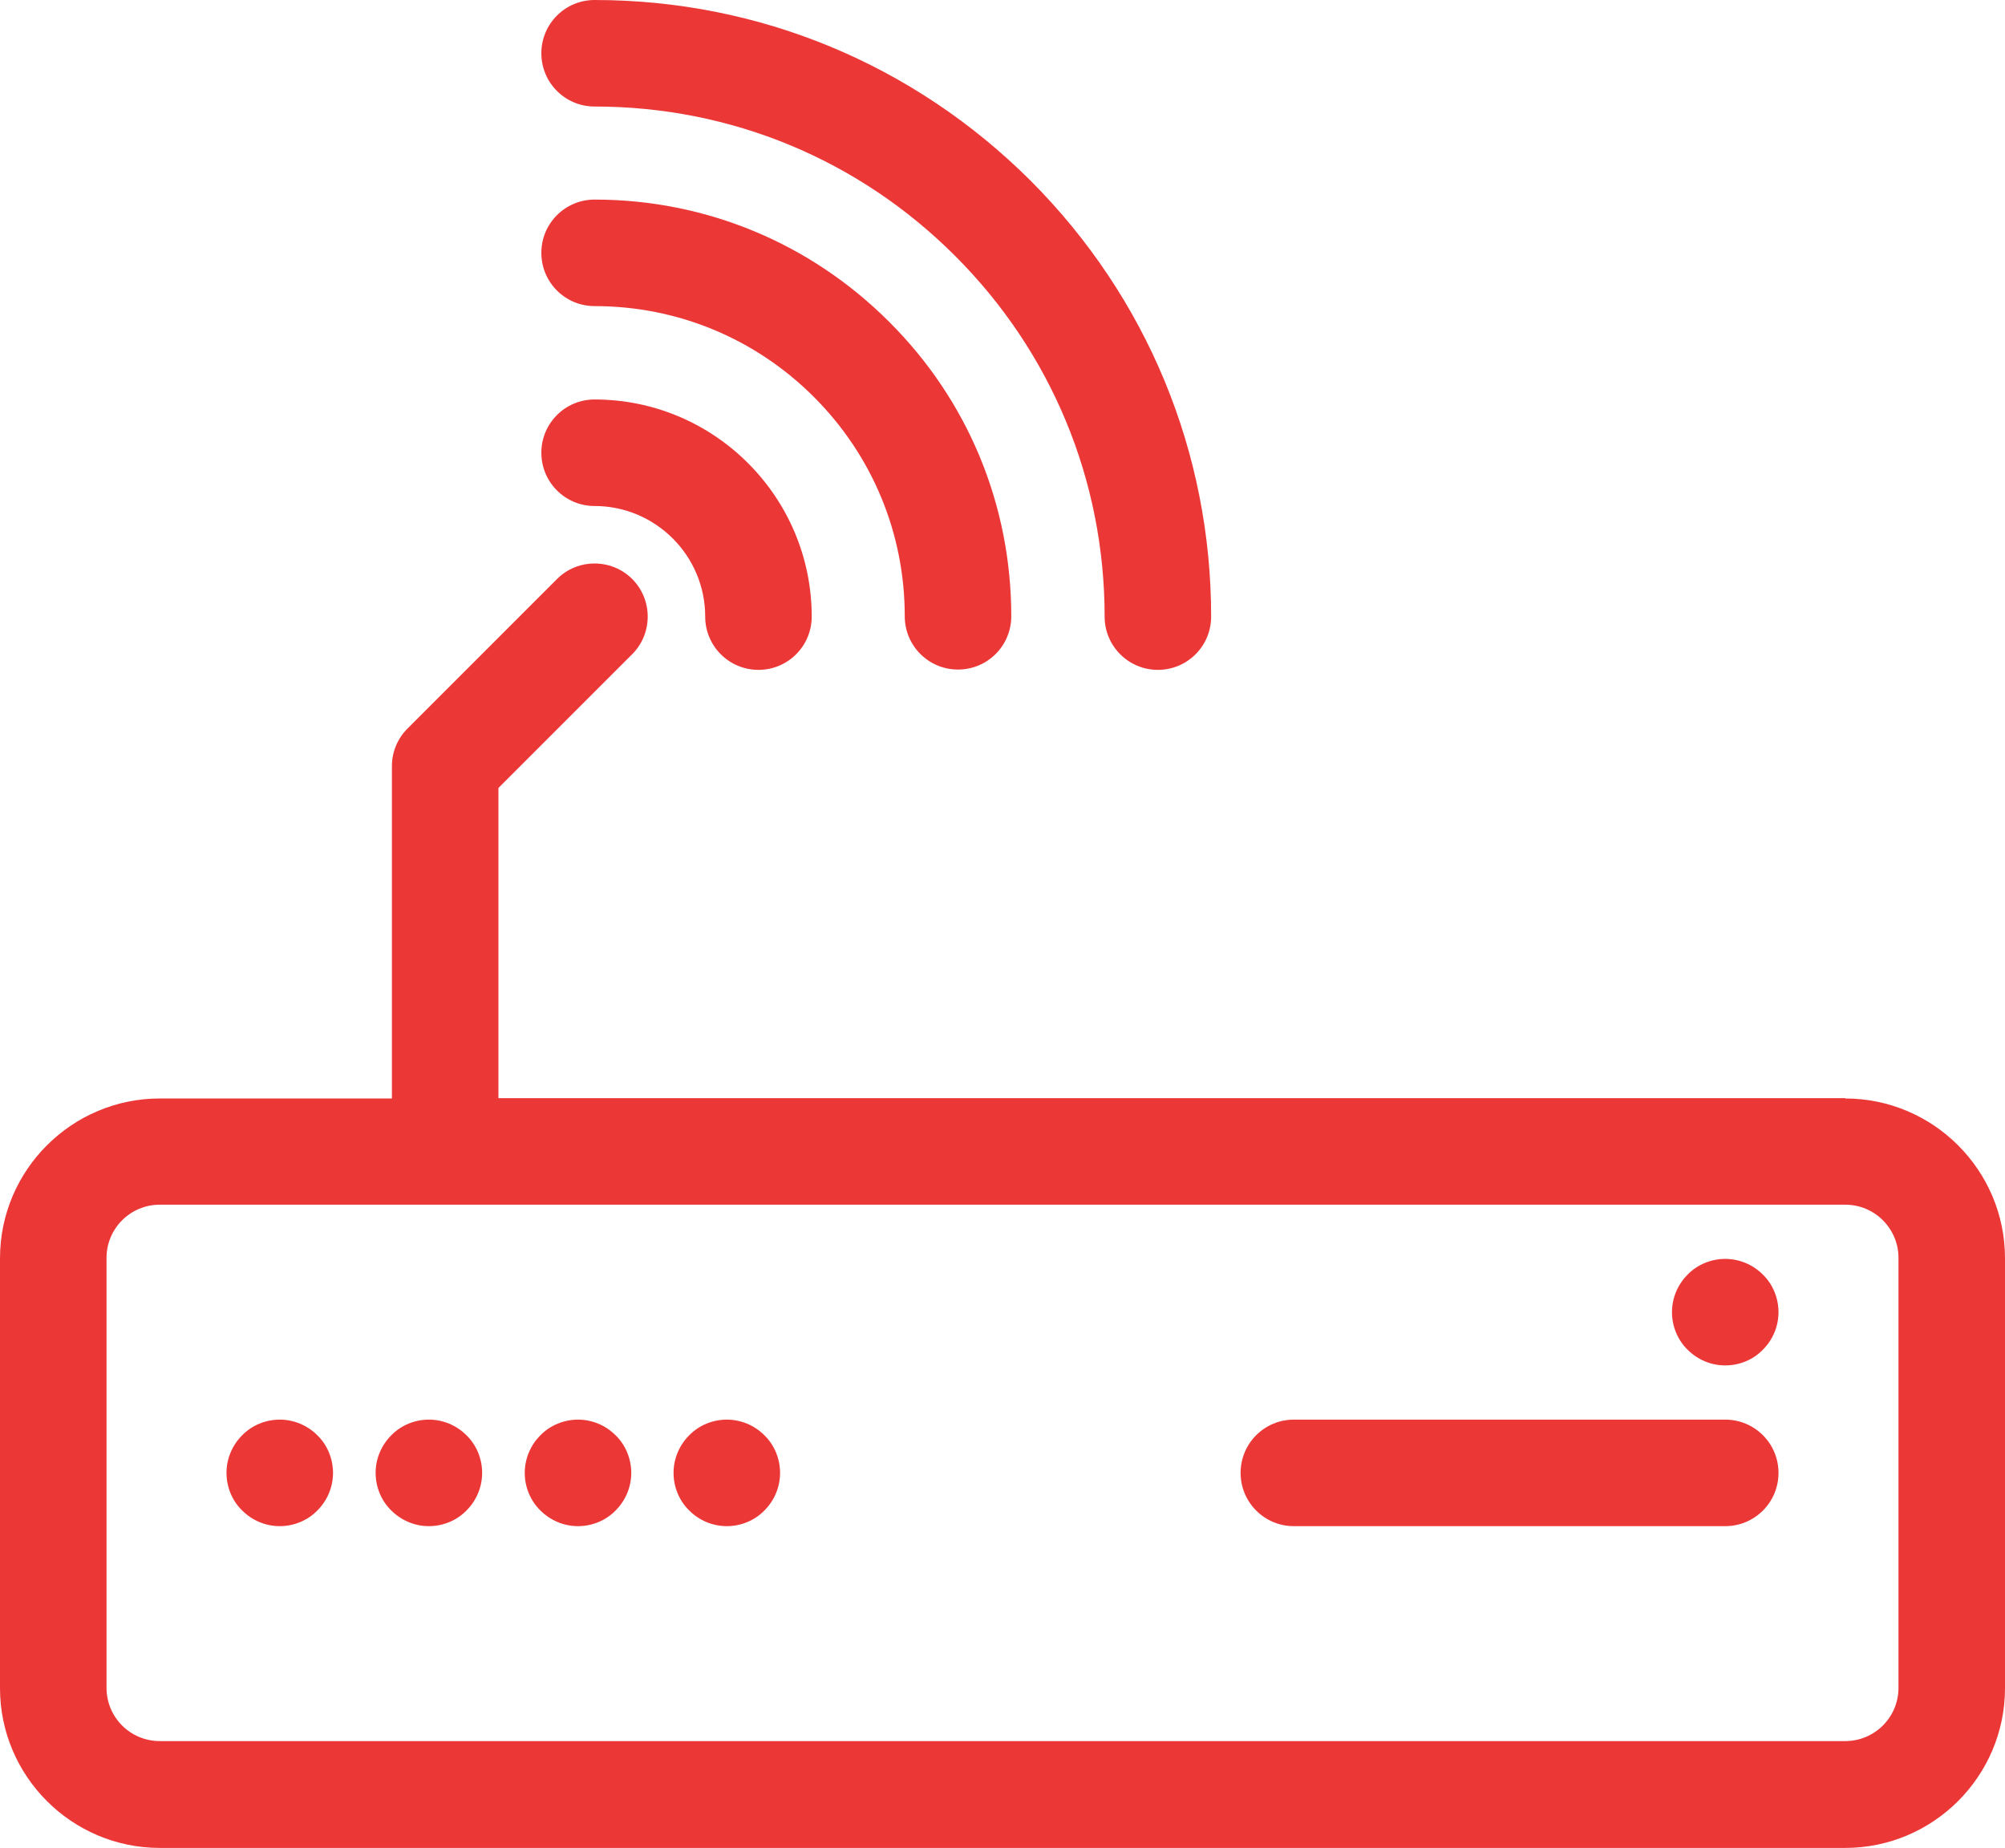 <svg xmlns="http://www.w3.org/2000/svg" id="icons" viewBox="0 0 64 58.97"><defs><style>      .cls-1 {        fill: #ec3737;        stroke-width: 0px;      }    </style></defs><path class="cls-1" d="M58.9,35.05H15.91v-9.9l4.27-4.27c.66-.66.66-1.74,0-2.4-.66-.66-1.74-.66-2.4,0l-4.77,4.77c-.32.32-.5.75-.5,1.2v10.61h-7.41c-2.81,0-5.1,2.29-5.1,5.1v13.72c0,2.81,2.29,5.1,5.1,5.1h53.8c2.81,0,5.1-2.29,5.1-5.1v-13.72c0-2.81-2.29-5.1-5.1-5.1ZM60.6,53.87c0,.94-.76,1.7-1.7,1.7H5.1c-.94,0-1.7-.76-1.7-1.7v-13.72c0-.94.76-1.7,1.7-1.7h53.8c.94,0,1.7.76,1.7,1.7v13.72Z"></path><path class="cls-1" d="M8.93,45.31c-.45,0-.89.18-1.2.5-.32.32-.5.75-.5,1.2s.18.89.5,1.2c.32.32.75.5,1.2.5s.89-.18,1.2-.5c.32-.32.5-.75.5-1.2s-.18-.89-.5-1.2c-.32-.32-.75-.5-1.2-.5Z"></path><path class="cls-1" d="M13.69,45.31c-.45,0-.89.18-1.2.5-.32.32-.5.75-.5,1.2s.18.89.5,1.2c.32.32.75.5,1.2.5s.89-.18,1.2-.5c.32-.32.5-.75.5-1.2s-.18-.89-.5-1.2c-.32-.32-.75-.5-1.2-.5Z"></path><path class="cls-1" d="M18.45,45.31c-.45,0-.89.18-1.2.5-.32.32-.5.75-.5,1.2s.18.89.5,1.2c.32.32.75.5,1.2.5s.89-.18,1.2-.5c.32-.32.5-.75.5-1.2s-.18-.89-.5-1.2c-.32-.32-.75-.5-1.2-.5Z"></path><path class="cls-1" d="M23.2,45.31c-.45,0-.89.18-1.2.5-.32.32-.5.75-.5,1.2s.18.89.5,1.2c.32.32.75.5,1.2.5s.89-.18,1.2-.5c.32-.32.5-.75.5-1.2s-.18-.89-.5-1.2c-.32-.32-.75-.5-1.2-.5Z"></path><path class="cls-1" d="M55.07,45.31h-13.77c-.94,0-1.7.76-1.7,1.7s.76,1.7,1.7,1.7h13.77c.94,0,1.7-.76,1.7-1.7s-.76-1.7-1.7-1.7Z"></path><path class="cls-1" d="M55.07,43.58c.45,0,.89-.18,1.2-.5.32-.32.5-.75.5-1.2s-.18-.89-.5-1.2c-.32-.32-.75-.5-1.2-.5s-.89.18-1.2.5c-.32.32-.5.75-.5,1.2s.18.89.5,1.2c.32.32.75.5,1.2.5Z"></path><path class="cls-1" d="M18.98,3.4c4.35,0,8.43,1.69,11.51,4.77,3.07,3.07,4.77,7.16,4.77,11.51,0,.94.76,1.7,1.7,1.7s1.7-.76,1.7-1.7c0-5.25-2.05-10.19-5.76-13.91C29.17,2.05,24.23,0,18.98,0c-.94,0-1.7.76-1.7,1.7s.76,1.7,1.7,1.7Z"></path><path class="cls-1" d="M18.98,9.77c2.64,0,5.13,1.03,7,2.9,1.87,1.87,2.9,4.36,2.9,7,0,.94.76,1.7,1.7,1.7s1.7-.76,1.7-1.7c0-3.55-1.38-6.89-3.9-9.4-2.51-2.51-5.85-3.9-9.4-3.9-.94,0-1.7.76-1.7,1.7s.76,1.7,1.7,1.7Z"></path><path class="cls-1" d="M18.98,16.15c1.94,0,3.53,1.58,3.53,3.53,0,.94.76,1.7,1.7,1.7s1.7-.76,1.7-1.7c0-3.82-3.11-6.93-6.93-6.93-.94,0-1.7.76-1.7,1.7s.76,1.7,1.7,1.7Z"></path></svg>